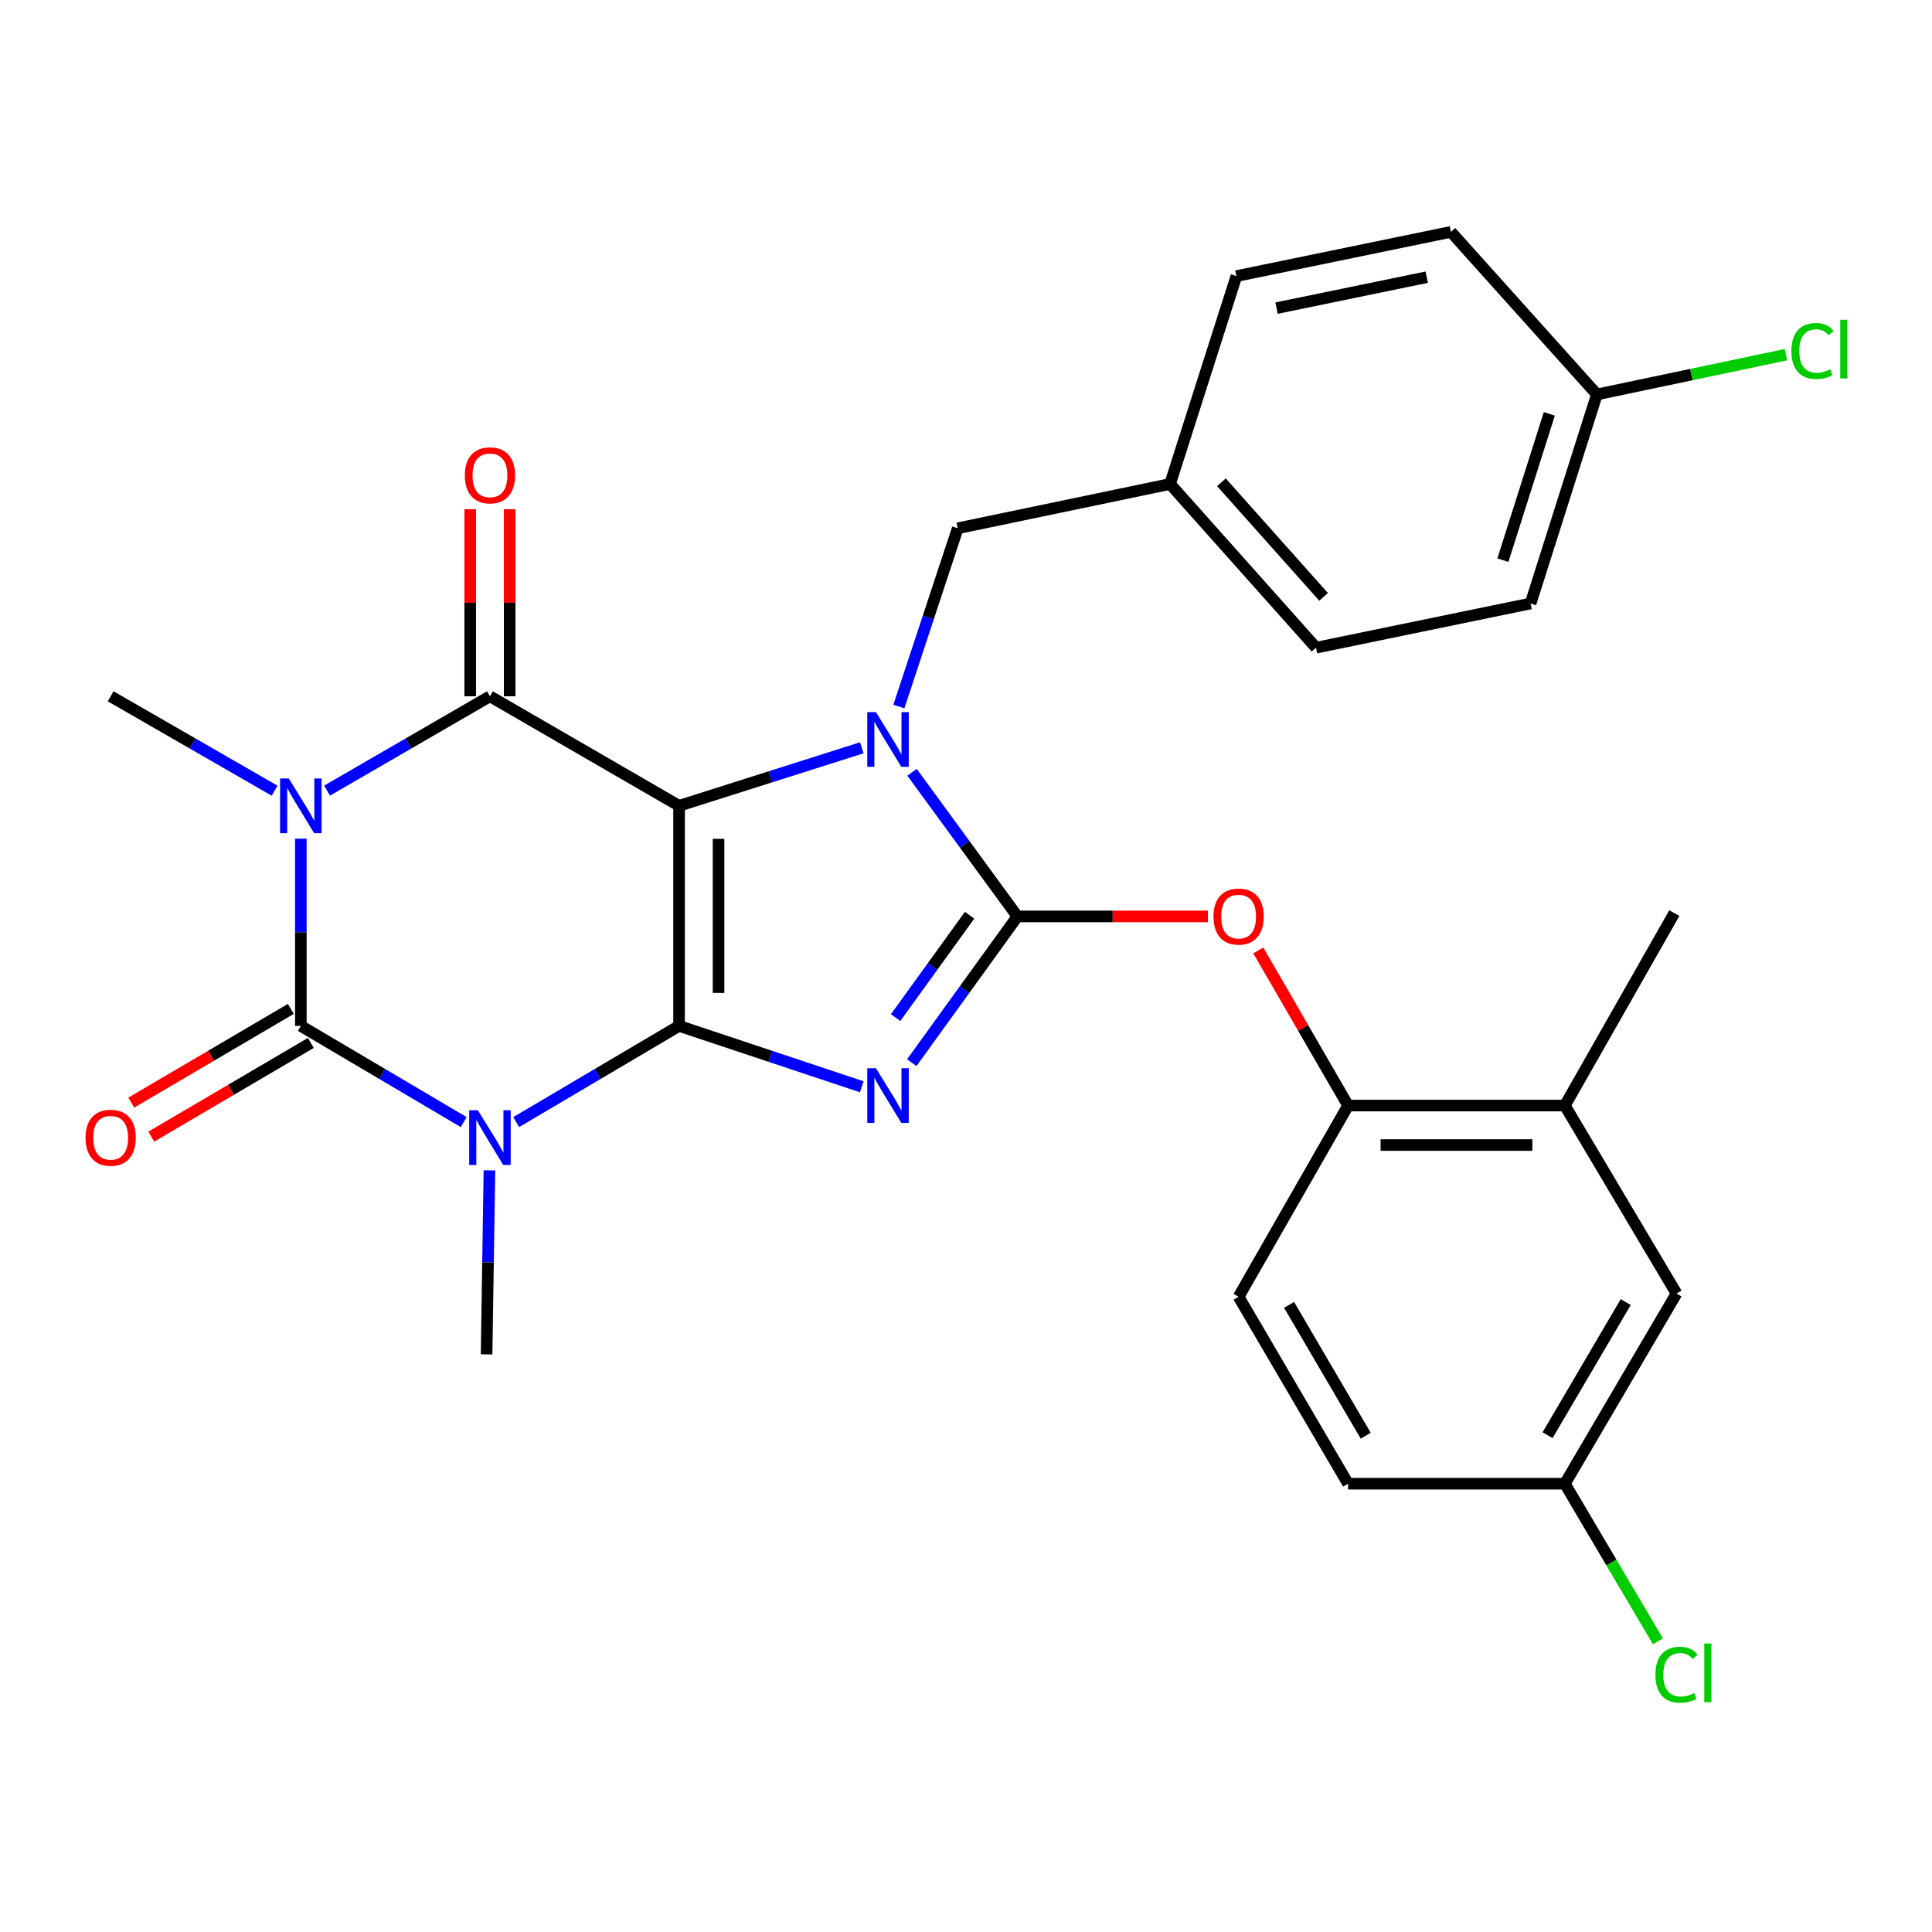 <?xml version='1.0' encoding='iso-8859-1'?>
<svg version='1.1' baseProfile='full'
              xmlns='http://www.w3.org/2000/svg'
                      xmlns:rdkit='http://www.rdkit.org/xml'
                      xmlns:xlink='http://www.w3.org/1999/xlink'
                  xml:space='preserve'
width='1000px' height='1000px' viewBox='0 0 1000 1000'>
<!-- END OF HEADER -->
<rect style='opacity:1.0;fill:#FFFFFF;stroke:none' width='1000' height='1000' x='0' y='0'> </rect>
<path class='bond-0' d='M 351.483,531.011 L 351.483,417.082' style='fill:none;fill-rule:evenodd;stroke:#000000;stroke-width:6px;stroke-linecap:butt;stroke-linejoin:miter;stroke-opacity:1' />
<path class='bond-0' d='M 371.917,513.922 L 371.917,434.172' style='fill:none;fill-rule:evenodd;stroke:#000000;stroke-width:6px;stroke-linecap:butt;stroke-linejoin:miter;stroke-opacity:1' />
<path class='bond-1' d='M 351.483,531.011 L 398.764,546.768' style='fill:none;fill-rule:evenodd;stroke:#000000;stroke-width:6px;stroke-linecap:butt;stroke-linejoin:miter;stroke-opacity:1' />
<path class='bond-1' d='M 398.764,546.768 L 446.044,562.525' style='fill:none;fill-rule:evenodd;stroke:#0000FF;stroke-width:6px;stroke-linecap:butt;stroke-linejoin:miter;stroke-opacity:1' />
<path class='bond-2' d='M 351.483,531.011 L 309.33,555.903' style='fill:none;fill-rule:evenodd;stroke:#000000;stroke-width:6px;stroke-linecap:butt;stroke-linejoin:miter;stroke-opacity:1' />
<path class='bond-2' d='M 309.33,555.903 L 267.177,580.796' style='fill:none;fill-rule:evenodd;stroke:#0000FF;stroke-width:6px;stroke-linecap:butt;stroke-linejoin:miter;stroke-opacity:1' />
<path class='bond-3' d='M 351.483,417.082 L 398.771,402.068' style='fill:none;fill-rule:evenodd;stroke:#000000;stroke-width:6px;stroke-linecap:butt;stroke-linejoin:miter;stroke-opacity:1' />
<path class='bond-3' d='M 398.771,402.068 L 446.058,387.053' style='fill:none;fill-rule:evenodd;stroke:#0000FF;stroke-width:6px;stroke-linecap:butt;stroke-linejoin:miter;stroke-opacity:1' />
<path class='bond-7' d='M 351.483,417.082 L 253.595,360.401' style='fill:none;fill-rule:evenodd;stroke:#000000;stroke-width:6px;stroke-linecap:butt;stroke-linejoin:miter;stroke-opacity:1' />
<path class='bond-5' d='M 471.932,550.035 L 499.277,512.188' style='fill:none;fill-rule:evenodd;stroke:#0000FF;stroke-width:6px;stroke-linecap:butt;stroke-linejoin:miter;stroke-opacity:1' />
<path class='bond-5' d='M 499.277,512.188 L 526.623,474.342' style='fill:none;fill-rule:evenodd;stroke:#000000;stroke-width:6px;stroke-linecap:butt;stroke-linejoin:miter;stroke-opacity:1' />
<path class='bond-5' d='M 463.573,526.713 L 482.715,500.221' style='fill:none;fill-rule:evenodd;stroke:#0000FF;stroke-width:6px;stroke-linecap:butt;stroke-linejoin:miter;stroke-opacity:1' />
<path class='bond-5' d='M 482.715,500.221 L 501.857,473.729' style='fill:none;fill-rule:evenodd;stroke:#000000;stroke-width:6px;stroke-linecap:butt;stroke-linejoin:miter;stroke-opacity:1' />
<path class='bond-6' d='M 240.013,580.795 L 197.865,555.903' style='fill:none;fill-rule:evenodd;stroke:#0000FF;stroke-width:6px;stroke-linecap:butt;stroke-linejoin:miter;stroke-opacity:1' />
<path class='bond-6' d='M 197.865,555.903 L 155.717,531.011' style='fill:none;fill-rule:evenodd;stroke:#000000;stroke-width:6px;stroke-linecap:butt;stroke-linejoin:miter;stroke-opacity:1' />
<path class='bond-15' d='M 253.332,605.781 L 252.595,653.401' style='fill:none;fill-rule:evenodd;stroke:#0000FF;stroke-width:6px;stroke-linecap:butt;stroke-linejoin:miter;stroke-opacity:1' />
<path class='bond-15' d='M 252.595,653.401 L 251.858,701.02' style='fill:none;fill-rule:evenodd;stroke:#000000;stroke-width:6px;stroke-linecap:butt;stroke-linejoin:miter;stroke-opacity:1' />
<path class='bond-10' d='M 465.26,365.705 L 480.491,319.575' style='fill:none;fill-rule:evenodd;stroke:#0000FF;stroke-width:6px;stroke-linecap:butt;stroke-linejoin:miter;stroke-opacity:1' />
<path class='bond-10' d='M 480.491,319.575 L 495.723,273.445' style='fill:none;fill-rule:evenodd;stroke:#000000;stroke-width:6px;stroke-linecap:butt;stroke-linejoin:miter;stroke-opacity:1' />
<path class='bond-29' d='M 472.065,399.739 L 499.344,437.041' style='fill:none;fill-rule:evenodd;stroke:#0000FF;stroke-width:6px;stroke-linecap:butt;stroke-linejoin:miter;stroke-opacity:1' />
<path class='bond-29' d='M 499.344,437.041 L 526.623,474.342' style='fill:none;fill-rule:evenodd;stroke:#000000;stroke-width:6px;stroke-linecap:butt;stroke-linejoin:miter;stroke-opacity:1' />
<path class='bond-4' d='M 155.717,434.09 L 155.717,482.551' style='fill:none;fill-rule:evenodd;stroke:#0000FF;stroke-width:6px;stroke-linecap:butt;stroke-linejoin:miter;stroke-opacity:1' />
<path class='bond-4' d='M 155.717,482.551 L 155.717,531.011' style='fill:none;fill-rule:evenodd;stroke:#000000;stroke-width:6px;stroke-linecap:butt;stroke-linejoin:miter;stroke-opacity:1' />
<path class='bond-16' d='M 142.137,409.263 L 99.705,384.832' style='fill:none;fill-rule:evenodd;stroke:#0000FF;stroke-width:6px;stroke-linecap:butt;stroke-linejoin:miter;stroke-opacity:1' />
<path class='bond-16' d='M 99.705,384.832 L 57.272,360.401' style='fill:none;fill-rule:evenodd;stroke:#000000;stroke-width:6px;stroke-linecap:butt;stroke-linejoin:miter;stroke-opacity:1' />
<path class='bond-30' d='M 169.285,409.225 L 211.44,384.813' style='fill:none;fill-rule:evenodd;stroke:#0000FF;stroke-width:6px;stroke-linecap:butt;stroke-linejoin:miter;stroke-opacity:1' />
<path class='bond-30' d='M 211.44,384.813 L 253.595,360.401' style='fill:none;fill-rule:evenodd;stroke:#000000;stroke-width:6px;stroke-linecap:butt;stroke-linejoin:miter;stroke-opacity:1' />
<path class='bond-8' d='M 526.623,474.342 L 575.929,474.342' style='fill:none;fill-rule:evenodd;stroke:#000000;stroke-width:6px;stroke-linecap:butt;stroke-linejoin:miter;stroke-opacity:1' />
<path class='bond-8' d='M 575.929,474.342 L 625.235,474.342' style='fill:none;fill-rule:evenodd;stroke:#FF0000;stroke-width:6px;stroke-linecap:butt;stroke-linejoin:miter;stroke-opacity:1' />
<path class='bond-11' d='M 150.544,522.201 L 109.249,546.449' style='fill:none;fill-rule:evenodd;stroke:#000000;stroke-width:6px;stroke-linecap:butt;stroke-linejoin:miter;stroke-opacity:1' />
<path class='bond-11' d='M 109.249,546.449 L 67.953,570.697' style='fill:none;fill-rule:evenodd;stroke:#FF0000;stroke-width:6px;stroke-linecap:butt;stroke-linejoin:miter;stroke-opacity:1' />
<path class='bond-11' d='M 160.891,539.822 L 119.595,564.069' style='fill:none;fill-rule:evenodd;stroke:#000000;stroke-width:6px;stroke-linecap:butt;stroke-linejoin:miter;stroke-opacity:1' />
<path class='bond-11' d='M 119.595,564.069 L 78.3,588.317' style='fill:none;fill-rule:evenodd;stroke:#FF0000;stroke-width:6px;stroke-linecap:butt;stroke-linejoin:miter;stroke-opacity:1' />
<path class='bond-12' d='M 263.812,360.401 L 263.812,311.986' style='fill:none;fill-rule:evenodd;stroke:#000000;stroke-width:6px;stroke-linecap:butt;stroke-linejoin:miter;stroke-opacity:1' />
<path class='bond-12' d='M 263.812,311.986 L 263.812,263.571' style='fill:none;fill-rule:evenodd;stroke:#FF0000;stroke-width:6px;stroke-linecap:butt;stroke-linejoin:miter;stroke-opacity:1' />
<path class='bond-12' d='M 243.378,360.401 L 243.378,311.986' style='fill:none;fill-rule:evenodd;stroke:#000000;stroke-width:6px;stroke-linecap:butt;stroke-linejoin:miter;stroke-opacity:1' />
<path class='bond-12' d='M 243.378,311.986 L 243.378,263.571' style='fill:none;fill-rule:evenodd;stroke:#FF0000;stroke-width:6px;stroke-linecap:butt;stroke-linejoin:miter;stroke-opacity:1' />
<path class='bond-9' d='M 651.279,491.93 L 674.523,532.08' style='fill:none;fill-rule:evenodd;stroke:#FF0000;stroke-width:6px;stroke-linecap:butt;stroke-linejoin:miter;stroke-opacity:1' />
<path class='bond-9' d='M 674.523,532.08 L 697.766,572.231' style='fill:none;fill-rule:evenodd;stroke:#000000;stroke-width:6px;stroke-linecap:butt;stroke-linejoin:miter;stroke-opacity:1' />
<path class='bond-13' d='M 697.766,572.231 L 809.97,572.231' style='fill:none;fill-rule:evenodd;stroke:#000000;stroke-width:6px;stroke-linecap:butt;stroke-linejoin:miter;stroke-opacity:1' />
<path class='bond-13' d='M 714.597,592.664 L 793.139,592.664' style='fill:none;fill-rule:evenodd;stroke:#000000;stroke-width:6px;stroke-linecap:butt;stroke-linejoin:miter;stroke-opacity:1' />
<path class='bond-17' d='M 697.766,572.231 L 641.097,671.22' style='fill:none;fill-rule:evenodd;stroke:#000000;stroke-width:6px;stroke-linecap:butt;stroke-linejoin:miter;stroke-opacity:1' />
<path class='bond-18' d='M 495.723,273.445 L 605.622,250.514' style='fill:none;fill-rule:evenodd;stroke:#000000;stroke-width:6px;stroke-linecap:butt;stroke-linejoin:miter;stroke-opacity:1' />
<path class='bond-14' d='M 809.97,572.231 L 867.763,669.529' style='fill:none;fill-rule:evenodd;stroke:#000000;stroke-width:6px;stroke-linecap:butt;stroke-linejoin:miter;stroke-opacity:1' />
<path class='bond-28' d='M 809.97,572.231 L 866.628,472.616' style='fill:none;fill-rule:evenodd;stroke:#000000;stroke-width:6px;stroke-linecap:butt;stroke-linejoin:miter;stroke-opacity:1' />
<path class='bond-32' d='M 867.763,669.529 L 809.97,767.963' style='fill:none;fill-rule:evenodd;stroke:#000000;stroke-width:6px;stroke-linecap:butt;stroke-linejoin:miter;stroke-opacity:1' />
<path class='bond-32' d='M 841.473,673.948 L 801.018,742.852' style='fill:none;fill-rule:evenodd;stroke:#000000;stroke-width:6px;stroke-linecap:butt;stroke-linejoin:miter;stroke-opacity:1' />
<path class='bond-21' d='M 641.097,671.22 L 697.766,767.963' style='fill:none;fill-rule:evenodd;stroke:#000000;stroke-width:6px;stroke-linecap:butt;stroke-linejoin:miter;stroke-opacity:1' />
<path class='bond-21' d='M 667.229,675.404 L 706.897,743.123' style='fill:none;fill-rule:evenodd;stroke:#000000;stroke-width:6px;stroke-linecap:butt;stroke-linejoin:miter;stroke-opacity:1' />
<path class='bond-24' d='M 605.622,250.514 L 639.962,142.908' style='fill:none;fill-rule:evenodd;stroke:#000000;stroke-width:6px;stroke-linecap:butt;stroke-linejoin:miter;stroke-opacity:1' />
<path class='bond-25' d='M 605.622,250.514 L 681.17,335.245' style='fill:none;fill-rule:evenodd;stroke:#000000;stroke-width:6px;stroke-linecap:butt;stroke-linejoin:miter;stroke-opacity:1' />
<path class='bond-25' d='M 632.206,249.625 L 685.089,308.937' style='fill:none;fill-rule:evenodd;stroke:#000000;stroke-width:6px;stroke-linecap:butt;stroke-linejoin:miter;stroke-opacity:1' />
<path class='bond-19' d='M 809.97,767.963 L 697.766,767.963' style='fill:none;fill-rule:evenodd;stroke:#000000;stroke-width:6px;stroke-linecap:butt;stroke-linejoin:miter;stroke-opacity:1' />
<path class='bond-22' d='M 809.97,767.963 L 834.054,808.756' style='fill:none;fill-rule:evenodd;stroke:#000000;stroke-width:6px;stroke-linecap:butt;stroke-linejoin:miter;stroke-opacity:1' />
<path class='bond-22' d='M 834.054,808.756 L 858.139,849.549' style='fill:none;fill-rule:evenodd;stroke:#00CC00;stroke-width:6px;stroke-linecap:butt;stroke-linejoin:miter;stroke-opacity:1' />
<path class='bond-20' d='M 826.555,204.163 L 792.215,312.36' style='fill:none;fill-rule:evenodd;stroke:#000000;stroke-width:6px;stroke-linecap:butt;stroke-linejoin:miter;stroke-opacity:1' />
<path class='bond-20' d='M 801.928,214.211 L 777.89,289.949' style='fill:none;fill-rule:evenodd;stroke:#000000;stroke-width:6px;stroke-linecap:butt;stroke-linejoin:miter;stroke-opacity:1' />
<path class='bond-23' d='M 826.555,204.163 L 875.465,193.874' style='fill:none;fill-rule:evenodd;stroke:#000000;stroke-width:6px;stroke-linecap:butt;stroke-linejoin:miter;stroke-opacity:1' />
<path class='bond-23' d='M 875.465,193.874 L 924.375,183.584' style='fill:none;fill-rule:evenodd;stroke:#00CC00;stroke-width:6px;stroke-linecap:butt;stroke-linejoin:miter;stroke-opacity:1' />
<path class='bond-31' d='M 826.555,204.163 L 751.007,120.022' style='fill:none;fill-rule:evenodd;stroke:#000000;stroke-width:6px;stroke-linecap:butt;stroke-linejoin:miter;stroke-opacity:1' />
<path class='bond-27' d='M 639.962,142.908 L 751.007,120.022' style='fill:none;fill-rule:evenodd;stroke:#000000;stroke-width:6px;stroke-linecap:butt;stroke-linejoin:miter;stroke-opacity:1' />
<path class='bond-27' d='M 660.743,159.488 L 738.475,143.468' style='fill:none;fill-rule:evenodd;stroke:#000000;stroke-width:6px;stroke-linecap:butt;stroke-linejoin:miter;stroke-opacity:1' />
<path class='bond-26' d='M 681.17,335.245 L 792.215,312.36' style='fill:none;fill-rule:evenodd;stroke:#000000;stroke-width:6px;stroke-linecap:butt;stroke-linejoin:miter;stroke-opacity:1' />
<path  class='atom-2' d='M 453.374 552.894
L 462.654 567.894
Q 463.574 569.374, 465.054 572.054
Q 466.534 574.734, 466.614 574.894
L 466.614 552.894
L 470.374 552.894
L 470.374 581.214
L 466.494 581.214
L 456.534 564.814
Q 455.374 562.894, 454.134 560.694
Q 452.934 558.494, 452.574 557.814
L 452.574 581.214
L 448.894 581.214
L 448.894 552.894
L 453.374 552.894
' fill='#0000FF'/>
<path  class='atom-3' d='M 247.335 574.656
L 256.615 589.656
Q 257.535 591.136, 259.015 593.816
Q 260.495 596.496, 260.575 596.656
L 260.575 574.656
L 264.335 574.656
L 264.335 602.976
L 260.455 602.976
L 250.495 586.576
Q 249.335 584.656, 248.095 582.456
Q 246.895 580.256, 246.535 579.576
L 246.535 602.976
L 242.855 602.976
L 242.855 574.656
L 247.335 574.656
' fill='#0000FF'/>
<path  class='atom-4' d='M 453.374 368.582
L 462.654 383.582
Q 463.574 385.062, 465.054 387.742
Q 466.534 390.422, 466.614 390.582
L 466.614 368.582
L 470.374 368.582
L 470.374 396.902
L 466.494 396.902
L 456.534 380.502
Q 455.374 378.582, 454.134 376.382
Q 452.934 374.182, 452.574 373.502
L 452.574 396.902
L 448.894 396.902
L 448.894 368.582
L 453.374 368.582
' fill='#0000FF'/>
<path  class='atom-5' d='M 149.457 402.922
L 158.737 417.922
Q 159.657 419.402, 161.137 422.082
Q 162.617 424.762, 162.697 424.922
L 162.697 402.922
L 166.457 402.922
L 166.457 431.242
L 162.577 431.242
L 152.617 414.842
Q 151.457 412.922, 150.217 410.722
Q 149.017 408.522, 148.657 407.842
L 148.657 431.242
L 144.977 431.242
L 144.977 402.922
L 149.457 402.922
' fill='#0000FF'/>
<path  class='atom-9' d='M 628.097 474.422
Q 628.097 467.622, 631.457 463.822
Q 634.817 460.022, 641.097 460.022
Q 647.377 460.022, 650.737 463.822
Q 654.097 467.622, 654.097 474.422
Q 654.097 481.302, 650.697 485.222
Q 647.297 489.102, 641.097 489.102
Q 634.857 489.102, 631.457 485.222
Q 628.097 481.342, 628.097 474.422
M 641.097 485.902
Q 645.417 485.902, 647.737 483.022
Q 650.097 480.102, 650.097 474.422
Q 650.097 468.862, 647.737 466.062
Q 645.417 463.222, 641.097 463.222
Q 636.777 463.222, 634.417 466.022
Q 632.097 468.822, 632.097 474.422
Q 632.097 480.142, 634.417 483.022
Q 636.777 485.902, 641.097 485.902
' fill='#FF0000'/>
<path  class='atom-12' d='M 44.272 588.896
Q 44.272 582.096, 47.632 578.296
Q 50.992 574.496, 57.272 574.496
Q 63.552 574.496, 66.912 578.296
Q 70.272 582.096, 70.272 588.896
Q 70.272 595.776, 66.872 599.696
Q 63.472 603.576, 57.272 603.576
Q 51.032 603.576, 47.632 599.696
Q 44.272 595.816, 44.272 588.896
M 57.272 600.376
Q 61.592 600.376, 63.912 597.496
Q 66.272 594.576, 66.272 588.896
Q 66.272 583.336, 63.912 580.536
Q 61.592 577.696, 57.272 577.696
Q 52.952 577.696, 50.592 580.496
Q 48.272 583.296, 48.272 588.896
Q 48.272 594.616, 50.592 597.496
Q 52.952 600.376, 57.272 600.376
' fill='#FF0000'/>
<path  class='atom-13' d='M 240.595 246.03
Q 240.595 239.23, 243.955 235.43
Q 247.315 231.63, 253.595 231.63
Q 259.875 231.63, 263.235 235.43
Q 266.595 239.23, 266.595 246.03
Q 266.595 252.91, 263.195 256.83
Q 259.795 260.71, 253.595 260.71
Q 247.355 260.71, 243.955 256.83
Q 240.595 252.95, 240.595 246.03
M 253.595 257.51
Q 257.915 257.51, 260.235 254.63
Q 262.595 251.71, 262.595 246.03
Q 262.595 240.47, 260.235 237.67
Q 257.915 234.83, 253.595 234.83
Q 249.275 234.83, 246.915 237.63
Q 244.595 240.43, 244.595 246.03
Q 244.595 251.75, 246.915 254.63
Q 249.275 257.51, 253.595 257.51
' fill='#FF0000'/>
<path  class='atom-23' d='M 856.843 866.831
Q 856.843 859.791, 860.123 856.111
Q 863.443 852.391, 869.723 852.391
Q 875.563 852.391, 878.683 856.511
L 876.043 858.671
Q 873.763 855.671, 869.723 855.671
Q 865.443 855.671, 863.163 858.551
Q 860.923 861.391, 860.923 866.831
Q 860.923 872.431, 863.243 875.311
Q 865.603 878.191, 870.163 878.191
Q 873.283 878.191, 876.923 876.311
L 878.043 879.311
Q 876.563 880.271, 874.323 880.831
Q 872.083 881.391, 869.603 881.391
Q 863.443 881.391, 860.123 877.631
Q 856.843 873.871, 856.843 866.831
' fill='#00CC00'/>
<path  class='atom-23' d='M 882.123 850.671
L 885.803 850.671
L 885.803 881.031
L 882.123 881.031
L 882.123 850.671
' fill='#00CC00'/>
<path  class='atom-24' d='M 927.226 181.667
Q 927.226 174.627, 930.506 170.947
Q 933.826 167.227, 940.106 167.227
Q 945.946 167.227, 949.066 171.347
L 946.426 173.507
Q 944.146 170.507, 940.106 170.507
Q 935.826 170.507, 933.546 173.387
Q 931.306 176.227, 931.306 181.667
Q 931.306 187.267, 933.626 190.147
Q 935.986 193.027, 940.546 193.027
Q 943.666 193.027, 947.306 191.147
L 948.426 194.147
Q 946.946 195.107, 944.706 195.667
Q 942.466 196.227, 939.986 196.227
Q 933.826 196.227, 930.506 192.467
Q 927.226 188.707, 927.226 181.667
' fill='#00CC00'/>
<path  class='atom-24' d='M 952.506 165.507
L 956.186 165.507
L 956.186 195.867
L 952.506 195.867
L 952.506 165.507
' fill='#00CC00'/>
</svg>
